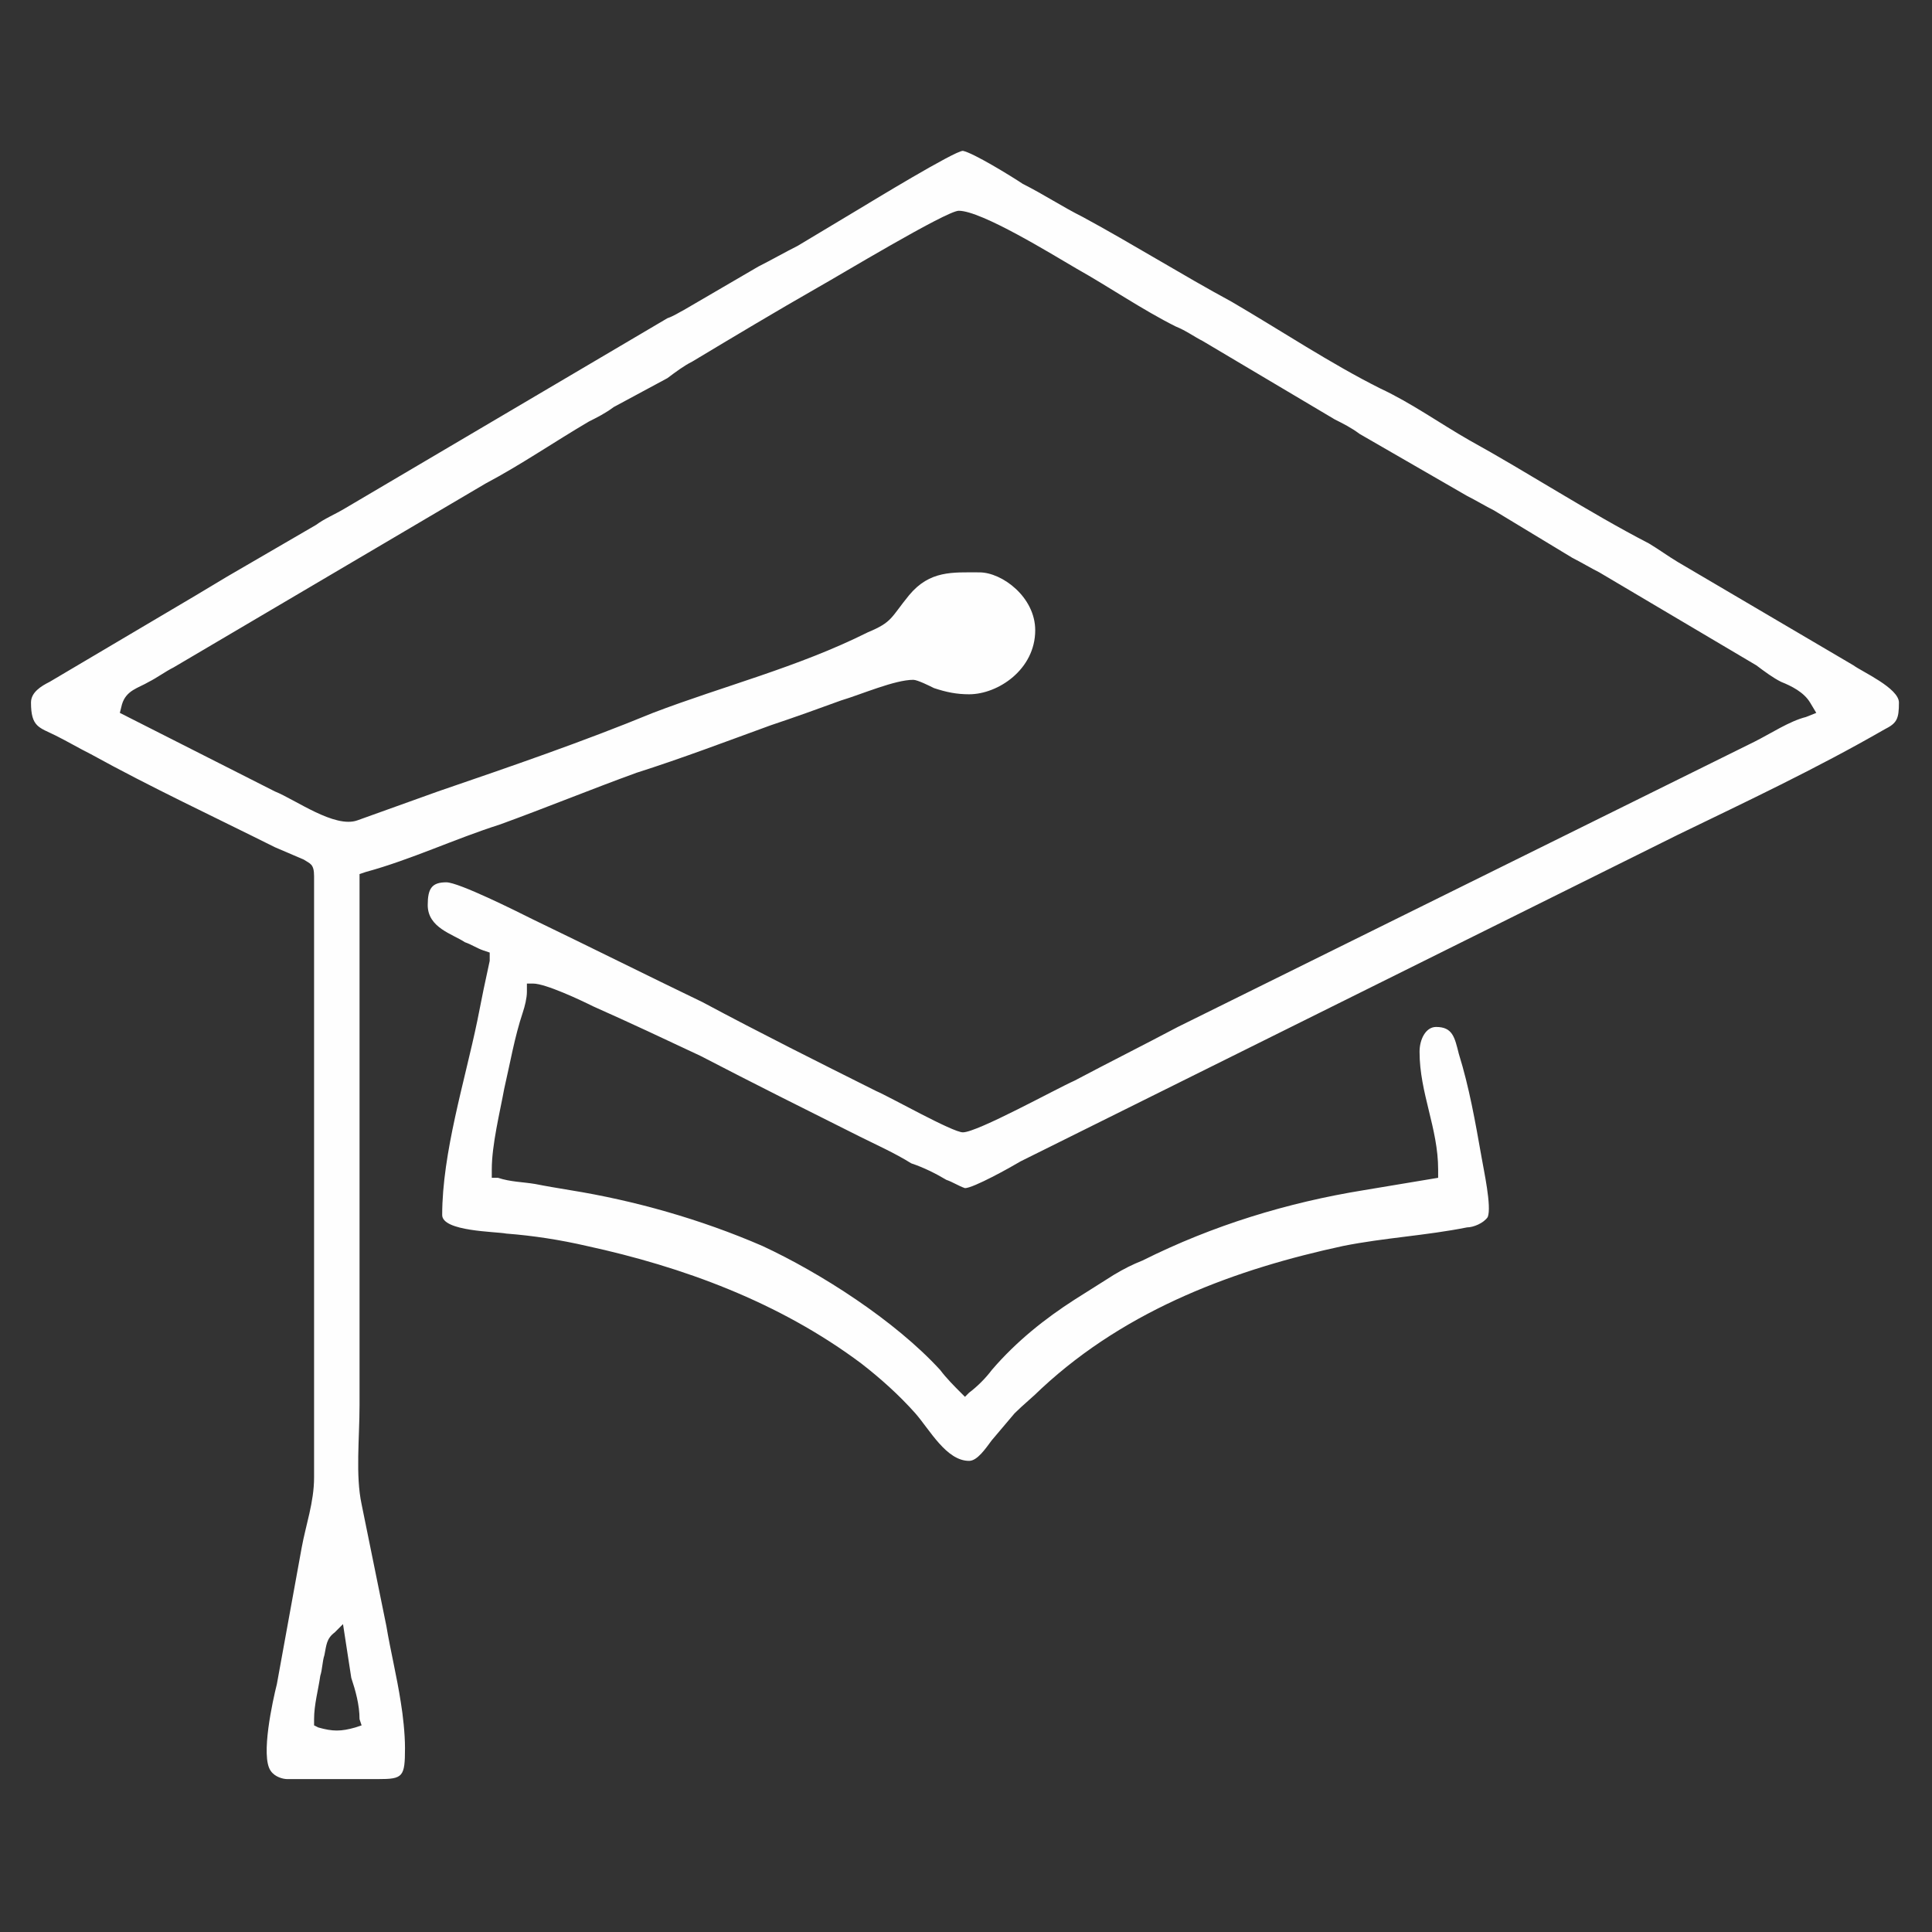 <?xml version="1.0" encoding="UTF-8"?> <!-- Creator: CorelDRAW X7 --> <svg xmlns="http://www.w3.org/2000/svg" xmlns:xlink="http://www.w3.org/1999/xlink" xml:space="preserve" width="32mm" height="32mm" style="shape-rendering:geometricPrecision; text-rendering:geometricPrecision; image-rendering:optimizeQuality; fill-rule:evenodd; clip-rule:evenodd" viewBox="0 0 935 935"><rect x="0" y="0" width="935" height="935" fill="#333333" stroke="none"/> <defs> <style type="text/css"> <![CDATA[ .fil0 {fill:none} .fil1 {fill:#FEFEFE} ]]> </style> </defs> <g id="Слой_x0020_1">  <rect class="fil0" width="935" height="935"></rect> <path class="fil1" d="M467 575c4,0 22,-10 27,-13l318 -158c33,-16 67,-32 100,-51 6,-3 7,-5 7,-13 0,-7 -18,-15 -22,-18l-85 -50c-5,-3 -9,-6 -14,-9 -29,-15 -58,-34 -87,-50 -14,-8 -28,-18 -43,-25 -24,-12 -48,-28 -72,-42 -24,-13 -48,-28 -72,-41 -10,-5 -19,-11 -29,-16 -6,-4 -24,-15 -29,-16 -4,0 -45,25 -50,28 -10,6 -20,12 -30,18 -6,3 -13,7 -19,10l-36 21c-2,1 -5,3 -8,4l-156 92c-5,3 -10,5 -14,8l-43 25c-5,3 -10,6 -15,9l-71 42c-4,2 -9,5 -9,10 0,12 4,12 12,16 6,3 11,6 17,9 29,16 59,30 89,45l14 6c3,2 5,2 5,8l0 291c0,12 -4,23 -6,34 -2,11 -4,22 -6,33 -2,11 -4,22 -6,33 -2,8 -8,35 -3,42 2,3 6,4 8,4l44 0c12,0 13,-1 13,-15 0,-7 -1,-16 -2,-22 -2,-13 -5,-25 -7,-37 -4,-20 -8,-39 -12,-59 -3,-14 -1,-32 -1,-48l0 -257 3 -1c22,-6 43,-16 65,-23 22,-8 44,-17 66,-25 22,-7 43,-15 65,-23 12,-4 23,-8 34,-12 10,-3 26,-10 35,-10 2,0 8,3 10,4 6,2 11,3 17,3 14,0 32,-12 32,-31 0,-16 -16,-28 -27,-28 -13,0 -24,-1 -34,11 -9,11 -8,13 -20,18 -34,17 -70,26 -104,39 -34,14 -69,26 -104,38l-39 14c-11,4 -30,-10 -40,-14l-75 -38 1 -4c2,-7 8,-8 13,-11 4,-2 8,-5 12,-7l151 -89c17,-9 33,-20 50,-30 4,-2 8,-4 12,-7l26 -14c4,-3 8,-6 12,-8 20,-12 40,-24 61,-36 9,-5 62,-37 68,-37 11,0 45,21 57,28 16,9 32,20 48,28 5,2 9,5 13,7l64 38c4,2 8,4 12,7l52 30c4,2 9,5 13,7l38 23c4,2 9,5 13,7l76 45c4,3 8,6 12,8 5,2 11,5 14,10l3 5 -5 2c-8,2 -17,8 -25,12l-279 138c-17,9 -33,17 -50,26 -9,4 -47,25 -54,25 -5,0 -35,-17 -42,-20 -28,-14 -56,-28 -84,-43 -27,-13 -55,-27 -82,-40 -8,-4 -36,-18 -42,-18 -7,0 -9,3 -9,11 0,11 12,14 18,18 3,1 6,3 9,4l3 1 0 4c-1,5 -2,9 -3,14 -1,5 -2,10 -3,15 -6,29 -17,64 -17,94 0,8 26,8 31,9 13,1 26,3 39,6 46,10 93,27 133,57 9,7 18,15 26,24 7,8 15,23 26,23 4,0 8,-6 11,-10l11 -13c4,-4 9,-8 13,-12 42,-39 95,-58 146,-69 20,-4 40,-5 60,-9 3,0 8,-2 10,-5 2,-5 -2,-23 -3,-29 -3,-17 -6,-34 -11,-50 -2,-8 -3,-13 -11,-13 -5,0 -8,6 -8,12 0,20 9,37 9,57l0 4 -36 6c-37,6 -73,17 -107,34 -5,2 -9,4 -14,7l-19 12c-14,9 -28,20 -40,34 -3,4 -7,8 -11,11l-2 2 -2 -2c-3,-3 -7,-7 -10,-11 -22,-24 -58,-47 -86,-60 -30,-13 -62,-22 -93,-27 -6,-1 -12,-2 -17,-3 -6,-1 -12,-1 -18,-3l-3 0 0 -4c0,-12 4,-28 6,-39 3,-13 5,-25 9,-37 1,-3 2,-7 2,-10l0 -4 3 0c6,0 23,8 29,11 18,8 35,16 52,24 25,13 51,26 77,39 8,4 17,8 25,13 6,2 12,5 17,8 3,1 6,3 9,4zm-301 211l4 26c2,6 4,13 4,20l1 3 -3 1c-7,2 -11,2 -18,0l-2 -1 0 -3c0,-7 2,-14 3,-21 1,-3 1,-7 2,-10 1,-5 1,-8 5,-11l4 -4z"></path> </g> </svg> 